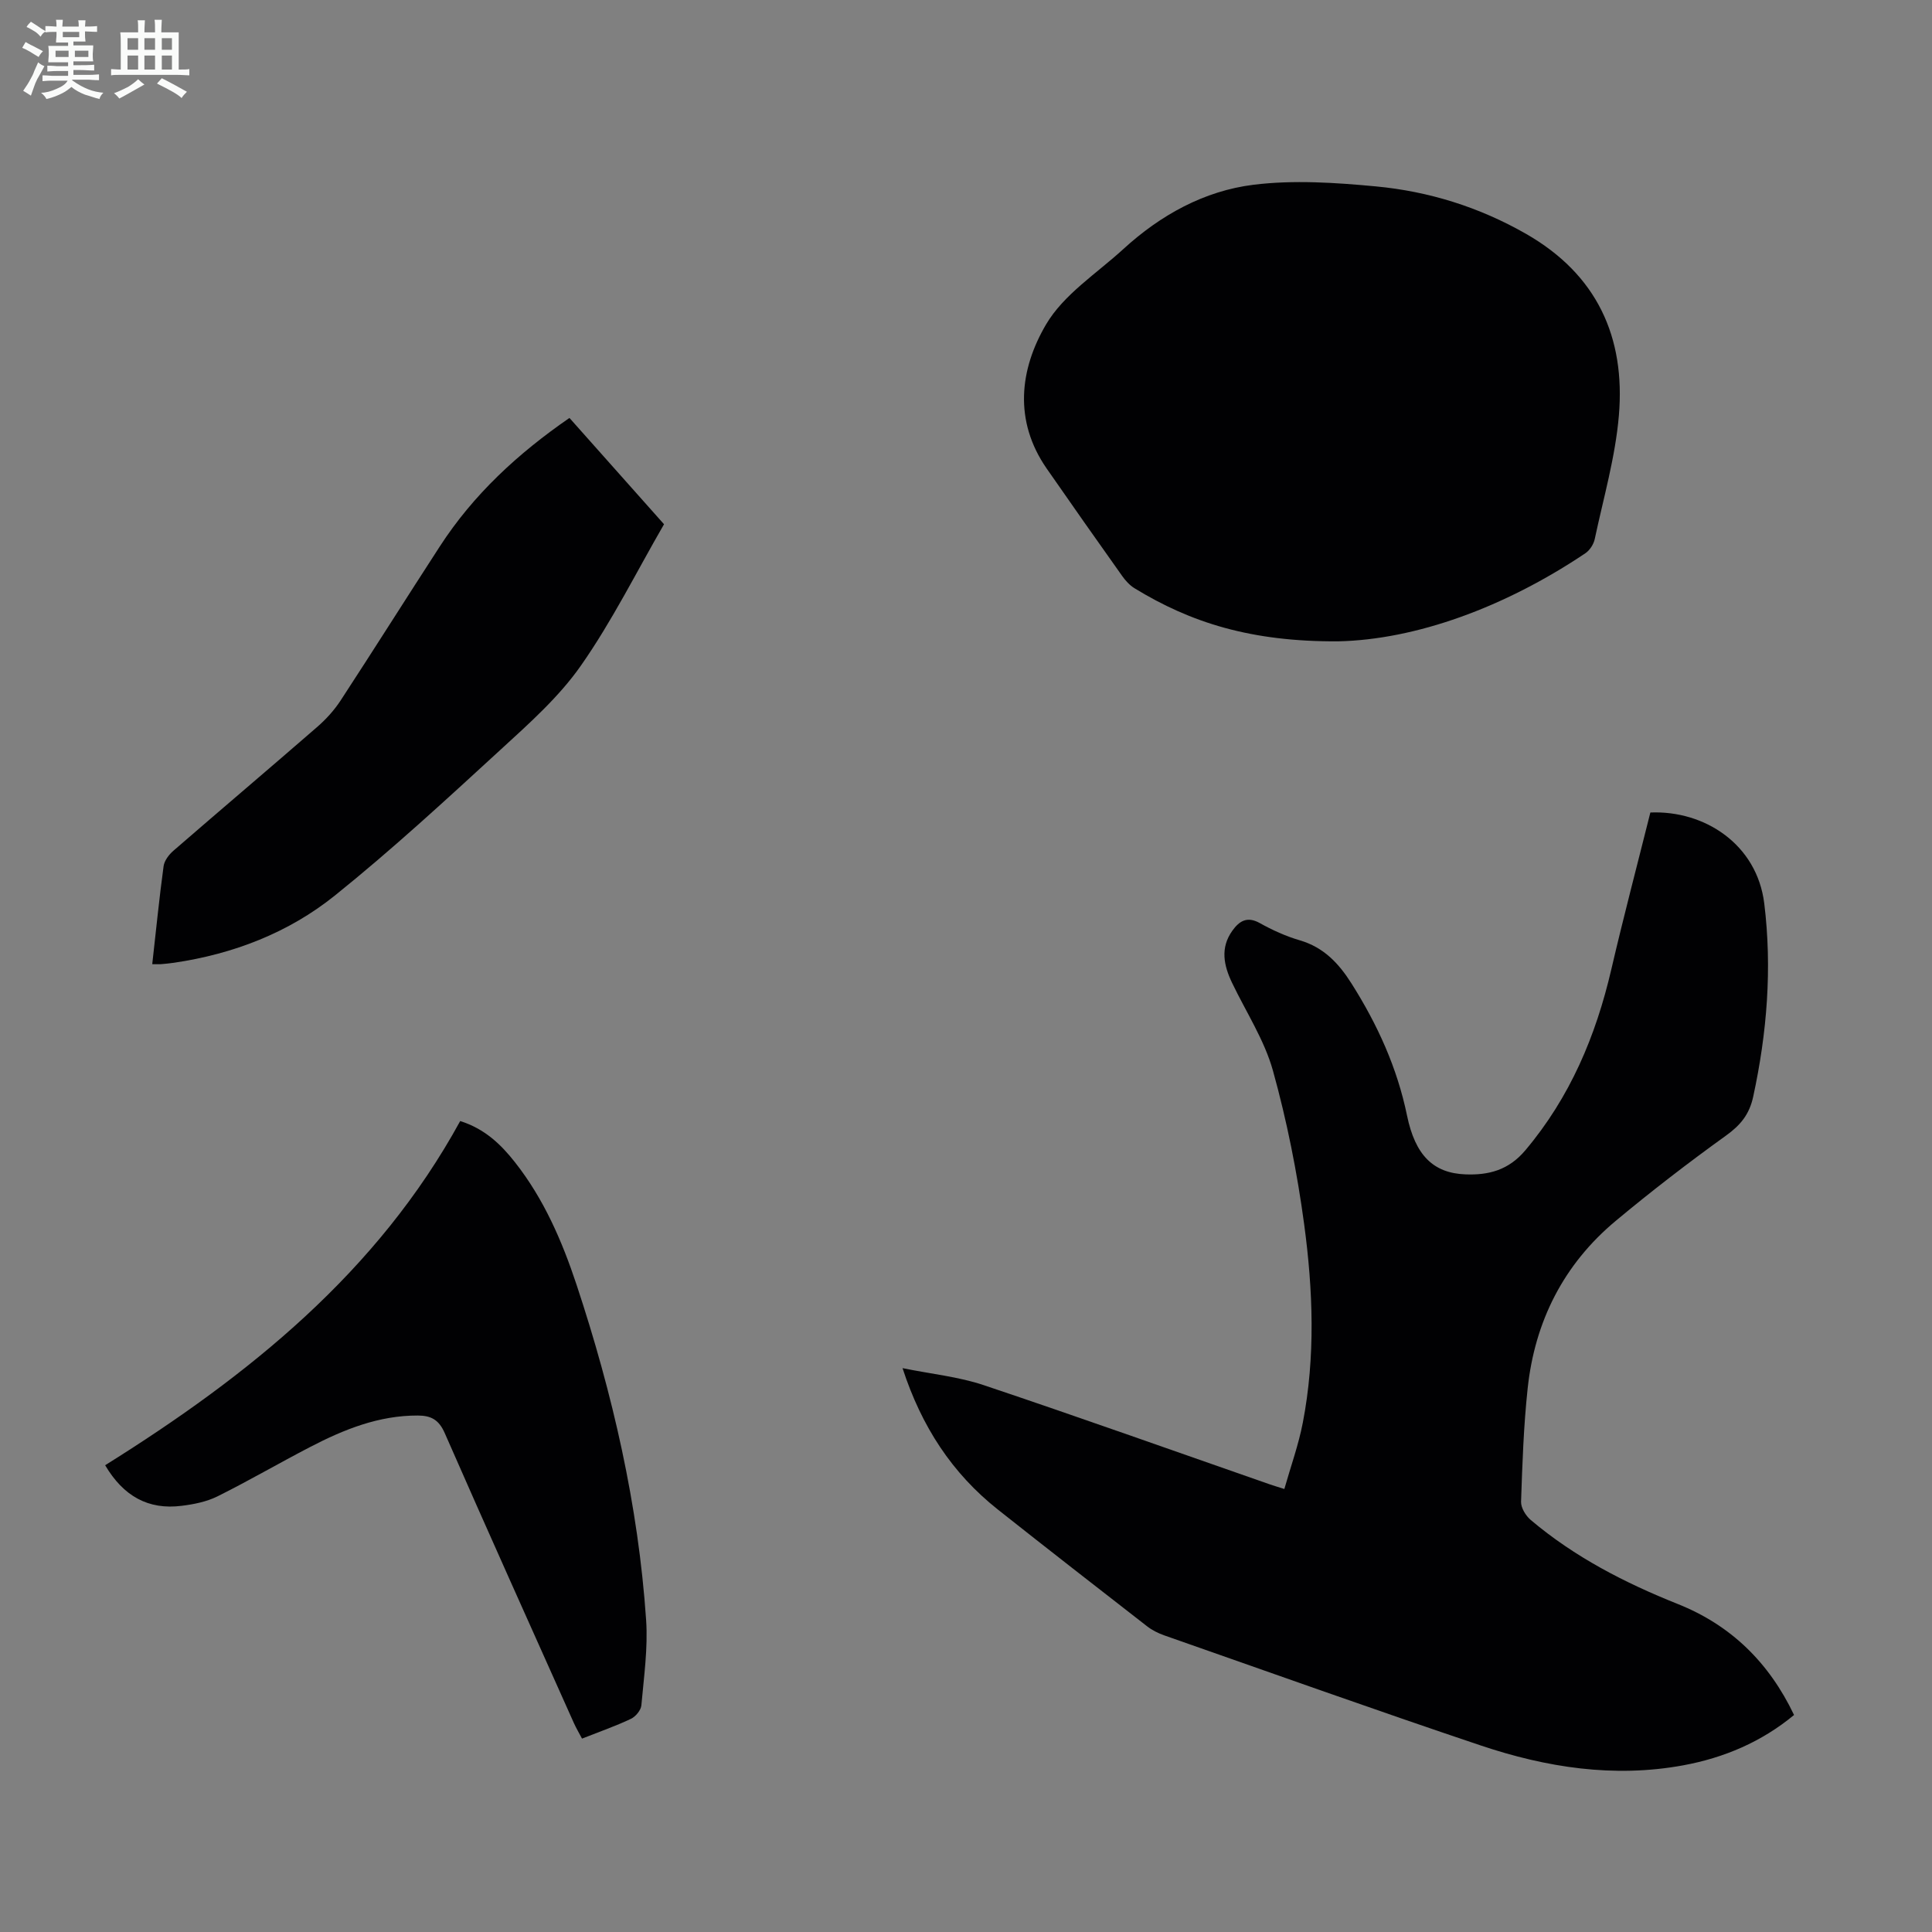 <svg enable-background="new 0 0 400 400" viewBox="0 0 400 400" xmlns="http://www.w3.org/2000/svg"><rect x="0" y="0" width="400" height="400" fill="#808080" stroke="none"/><path d="m6.8 9.5c.6.3 1.3.7 2.1 1.1-.4.4-.7.8-.9 1.2-.7-.4-1.3-.8-1.8-1.1s-1.1-.6-1.6-.8c.2-.4.5-.8.7-1.2.4.2.8.5 1.5.8zm.9 6.9c-.3.6-.5 1.1-.7 1.7s-.4 1.1-.6 1.7c-.6-.4-1.1-.7-1.6-1 .7-1 1.2-1.8 1.5-2.4.3-.5.6-1.1.8-1.7.3-.6.5-1.2.8-1.8.3.3.8.6 1.3.8-.7 1.3-1.2 2.2-1.5 2.7zm.1-11c.4.3 1 .7 1.7 1.1-.5.2-.8.6-1.1 1.1-.5-.6-1-1-1.4-1.2s-.9-.6-1.5-.8c.2-.4.5-.7.9-1.1.5.3.9.6 1.4.9zm10.5 13.1c1 .4 2 .6 3.1.7-.4.4-.7.8-.8 1.3-.9-.2-1.9-.6-3-.9-1-.4-2-.9-2.8-1.6-.5.4-1.1.9-1.9 1.3s-1.9.9-3.3 1.2c-.1-.3-.5-.8-1.1-1.3 1 0 2.1-.3 3.2-.8 1.2-.5 1.9-1 2.3-1.7h-3.2c-.4 0-1 0-2 .1v-1.2c1 0 1.7.1 2 .1h3.3v-1h-2.3c-.2 0-.9 0-2 .1v-1.2c1.2 0 1.9.1 2 .1h2.3v-.8h-4.1c0-.7.1-1.2.1-1.6 0-.5 0-1.1-.1-1.8h4.1v-.7h-2.5c0-.6.1-1.1.1-1.6v-.6h-.5c-.4 0-1 0-1.8.1v-1.3c1.2 0 1.9.1 2.1.1h.2c0-.3 0-.8-.1-1.4h1.4c0 .6-.1 1-.1 1.4h3.4c0-.4 0-.8-.1-1.3h1.5c0 .4-.1.9-.1 1.3.7 0 1.5 0 2.5-.1v1.2c-1 0-1.8-.1-2.5-.1v.6c0 .3 0 .8.1 1.5h-2.5v.8h4.1c0 .7-.1 1.3-.1 1.8s0 1 .1 1.5h-4.1v.8h1.4c.8 0 1.8 0 2.9-.1v1.2c-1 0-1.9-.1-2.8-.1h-1.5v1h3.2c.3 0 1 0 2.1-.1v1.2c-1.1 0-1.8-.1-2.1-.1h-3.4l-.1.1c1.4 1 2.4 1.5 3.4 1.9zm-4.1-6.7v-1.3h-2.7v1.3zm2.2-4.1v-1.1h-3.4v1.1zm1.9 4.1v-1.3h-2.8v1.3z" fill="#fafbfa"/><path d="m37 6.7v2.3 5.4c1 0 1.8 0 2.2-.1v1.3c-.6 0-1.5-.1-2.5-.1h-11.9c-.7 0-1.3 0-1.8.1v-1.3c.5 0 1.1.1 2 .1v-5.2c0-1 0-1.8-.1-2.5h3.7c0-1.3 0-2.1-.1-2.5h1.5c0 .4-.1 1.3-.1 2.5h2.2c0-1.2 0-2.1-.1-2.6h1.5c0 .4-.1 1.3-.1 2.6zm-12.3 13.7c-.3-.4-.7-.8-1.1-1.1 1.1-.4 2.1-.9 2.9-1.3.8-.5 1.5-1 2.1-1.6.4.4.9.8 1.3 1.1-2.5 1.4-4.2 2.4-5.2 2.9zm3.9-10.1v-2.4h-2.2v2.4zm0 4.1v-2.9h-2.2v2.9zm3.5-4.1v-2.4h-2.2v2.4zm0 4.1v-2.9h-2.2v2.9zm.4 2.9 1-1.1c.6.3 1.4.7 2.5 1.3s2 1.1 2.7 1.5c-.4.4-.8.8-1.1 1.3-.8-.8-2.5-1.7-5.1-3zm3.1-7v-2.4h-2.1v2.4zm0 4.1v-2.9h-2.1v2.9z" fill="#fafbfa"/><g fill="#010103"><path d="m186.86 283.26c5.98 1.22 11.6 1.77 16.81 3.52 19.8 6.64 39.48 13.66 59.2 20.53.73.26 1.48.47 3.04.97 1.31-4.63 2.93-9.1 3.82-13.71 2.64-13.66 2.12-27.46.28-41.11-1.44-10.7-3.57-21.39-6.46-31.79-1.77-6.35-5.57-12.14-8.46-18.18-1.73-3.61-2.49-7.24.05-10.79 1.4-1.96 3.02-3.07 5.66-1.6 2.62 1.46 5.42 2.74 8.3 3.58 4.96 1.45 8.07 4.76 10.72 8.95 5.37 8.49 9.45 17.43 11.49 27.33 1.7 8.23 5.43 11.92 12.08 12.18 4.79.19 8.94-.85 12.42-4.99 9.26-10.99 14.59-23.66 17.8-37.47 2.53-10.87 5.38-21.67 8.08-32.46 11.23-.47 22.07 6.59 23.58 18.83 1.65 13.43.58 26.77-2.29 40.01-.8 3.69-2.64 5.9-5.64 8.06-7.8 5.61-15.42 11.48-22.8 17.63-10.81 9.01-16.78 20.82-18.26 34.75-.83 7.77-1.1 15.61-1.36 23.42-.04 1.25.97 2.9 2.01 3.78 9.06 7.66 19.46 13.01 30.43 17.39 10.98 4.38 18.88 12.07 24.08 22.98-6.76 5.59-14.49 8.86-22.94 10.42-14.36 2.64-28.36.45-41.96-4.12-21.92-7.36-43.69-15.15-65.51-22.79-1.24-.44-2.49-1.06-3.52-1.86-10.33-8.03-20.66-16.06-30.92-24.19-9.45-7.49-15.78-17.14-19.73-29.27z"/><path d="m277.11 132.78c-18.13.12-30.63-3.9-42.22-10.99-1.01-.62-1.88-1.58-2.57-2.56-5.24-7.38-10.46-14.79-15.62-22.23-6.85-9.88-5.6-20.52-.13-29.82 3.64-6.2 10.48-10.56 16-15.61 7.69-7.04 16.73-12.05 26.97-13.32 8.3-1.02 16.92-.45 25.31.34 10.96 1.03 21.37 4.27 31.07 9.81 14.72 8.41 20.63 21.4 19.25 37.64-.73 8.61-3.19 17.07-5 25.58-.23 1.08-1.03 2.31-1.93 2.92-16.81 11.28-35.17 17.88-51.13 18.24z"/><path d="m21.77 303.36c29.71-18.56 56.39-39.98 73.51-71.26 5.09 1.61 8.44 4.84 11.36 8.56 5.96 7.57 9.73 16.29 12.73 25.33 7.47 22.56 12.78 45.62 14.4 69.38.4 5.85-.46 11.81-.98 17.69-.09 1.02-1.19 2.35-2.17 2.81-3.12 1.48-6.4 2.62-10.12 4.09-.57-1.09-1.21-2.16-1.71-3.28-8.94-19.98-17.93-39.94-26.72-59.99-1.21-2.76-2.84-3.61-5.56-3.62-8.08-.03-15.3 2.88-22.29 6.51-6.44 3.34-12.71 7-19.2 10.23-2.24 1.11-4.88 1.64-7.39 1.95-6.95.89-12.1-2.02-15.86-8.4z"/><path d="m31.52 199.62c.79-7.01 1.45-13.66 2.35-20.29.16-1.15 1.11-2.4 2.04-3.2 9.89-8.58 19.88-17.03 29.76-25.62 1.83-1.59 3.52-3.45 4.85-5.48 6.91-10.58 13.64-21.27 20.52-31.87 6.96-10.76 16.17-19.26 26.86-26.63 6.6 7.42 13.05 14.67 19.58 22.01-5.72 9.89-10.77 20.07-17.21 29.27-4.56 6.52-10.74 12-16.67 17.44-11.2 10.28-22.39 20.61-34.23 30.13-9.61 7.73-21.05 12.14-33.36 13.95-.88.13-1.78.21-2.67.29-.42.03-.86 0-1.82 0z"/></g></svg>